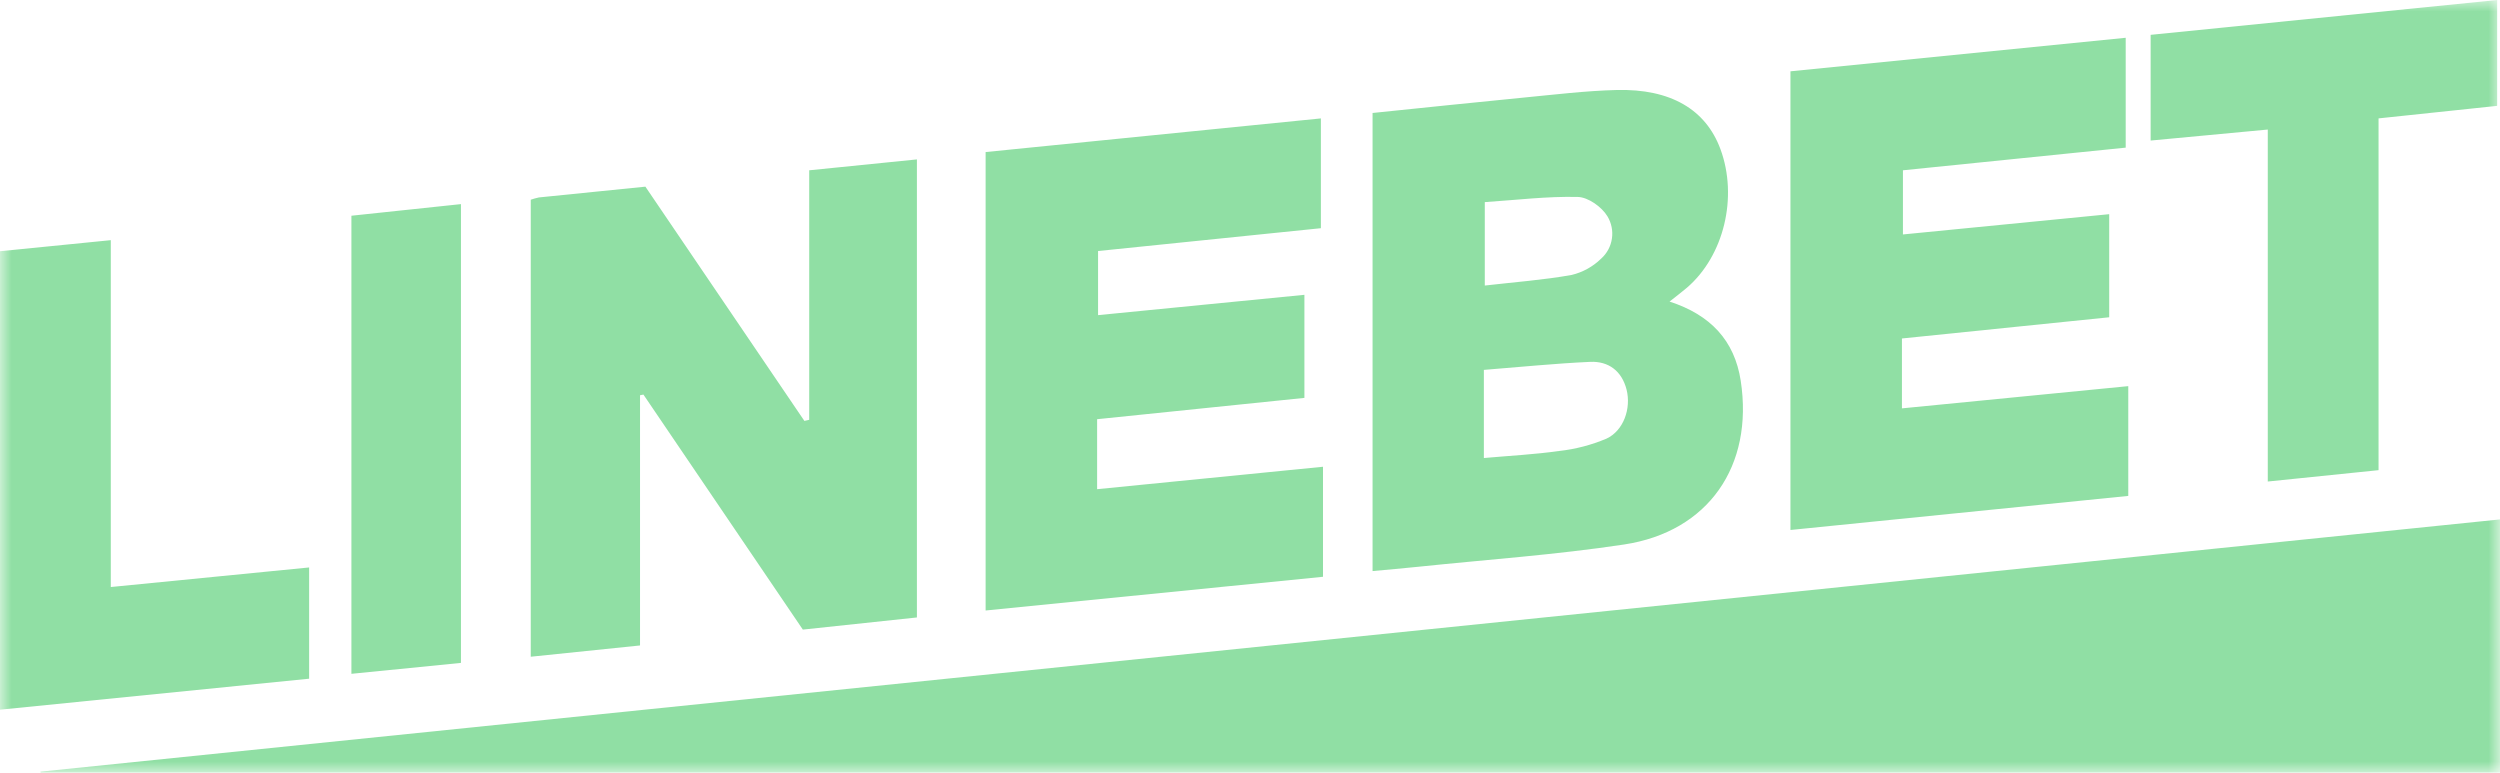 <svg width="110" height="34" viewBox="0 0 110 34" fill="none" xmlns="http://www.w3.org/2000/svg">
<g clip-path="url(#clip0_177_2087)">
<mask id="mask0_177_2087" style="mask-type:luminance" maskUnits="userSpaceOnUse" x="0" y="0" width="110" height="34">
<path d="M0 0H110V34H0V0Z" fill="white"/>
</mask>
<g mask="url(#mask0_177_2087)">
<path d="M110 22.854V34H1.788L1.782 33.952L110 22.854ZM23.353 8.787C23.471 8.747 23.591 8.713 23.712 8.687C25.264 8.529 26.815 8.373 28.397 8.213L35.393 18.52L35.605 18.472V7.493L40.344 7.014V27.168L35.325 27.702L28.311 17.362L28.161 17.391V28.4L23.353 28.896V8.787ZM73.461 13.269C75.261 13.854 76.319 14.979 76.592 16.754C77.165 20.495 75.175 23.395 71.459 23.958C68.458 24.412 65.421 24.622 62.4 24.938C61.734 25.008 61.067 25.064 60.393 25.127V4.971C62.669 4.738 64.853 4.506 67.039 4.294C68.401 4.163 69.764 3.995 71.13 3.96C73.511 3.9 75.055 4.821 75.698 6.558C76.479 8.669 75.854 11.261 74.224 12.66C74.02 12.835 73.805 12.995 73.461 13.269ZM65.29 20.153C66.426 20.052 67.522 19.996 68.604 19.843C69.319 19.764 70.018 19.581 70.681 19.302C71.438 18.953 71.78 17.969 71.568 17.139C71.358 16.321 70.773 15.886 69.969 15.922C68.422 15.992 66.88 16.15 65.29 16.275V20.153ZM65.331 8.893V12.564C66.652 12.412 67.911 12.319 69.148 12.099C69.638 11.982 70.088 11.734 70.45 11.38C70.706 11.152 70.874 10.84 70.924 10.499C70.975 10.159 70.905 9.811 70.727 9.517C70.48 9.105 69.879 8.677 69.426 8.666C68.071 8.633 66.71 8.802 65.331 8.893ZM83.729 10.316L92.805 9.424V13.96L83.685 14.893V17.968L93.644 16.99V21.82L78.78 23.319V3.138L93.531 1.662V6.496L83.729 7.493V10.316ZM43.367 6.69L58.119 5.21V10.041L48.315 11.045V13.866L57.394 12.972V17.507L48.273 18.445V21.524L58.212 20.537V25.378L43.367 26.862V6.691V6.69ZM99.782 5.7L94.628 6.184V1.533L109.875 0V4.658L104.656 5.209V20.687L99.782 21.187V5.7ZM0 31.226V11.054L4.875 10.567V25.829L13.602 24.968V29.863L0 31.226ZM20.282 29.167L15.462 29.648V9.492L20.282 8.981V29.167Z" fill="#90DFA4"/>
</g>
</g>
<defs>
<clipPath id="clip0_177_2087">
<rect width="110" height="34" fill="white"/>
</clipPath>
</defs>
</svg>

